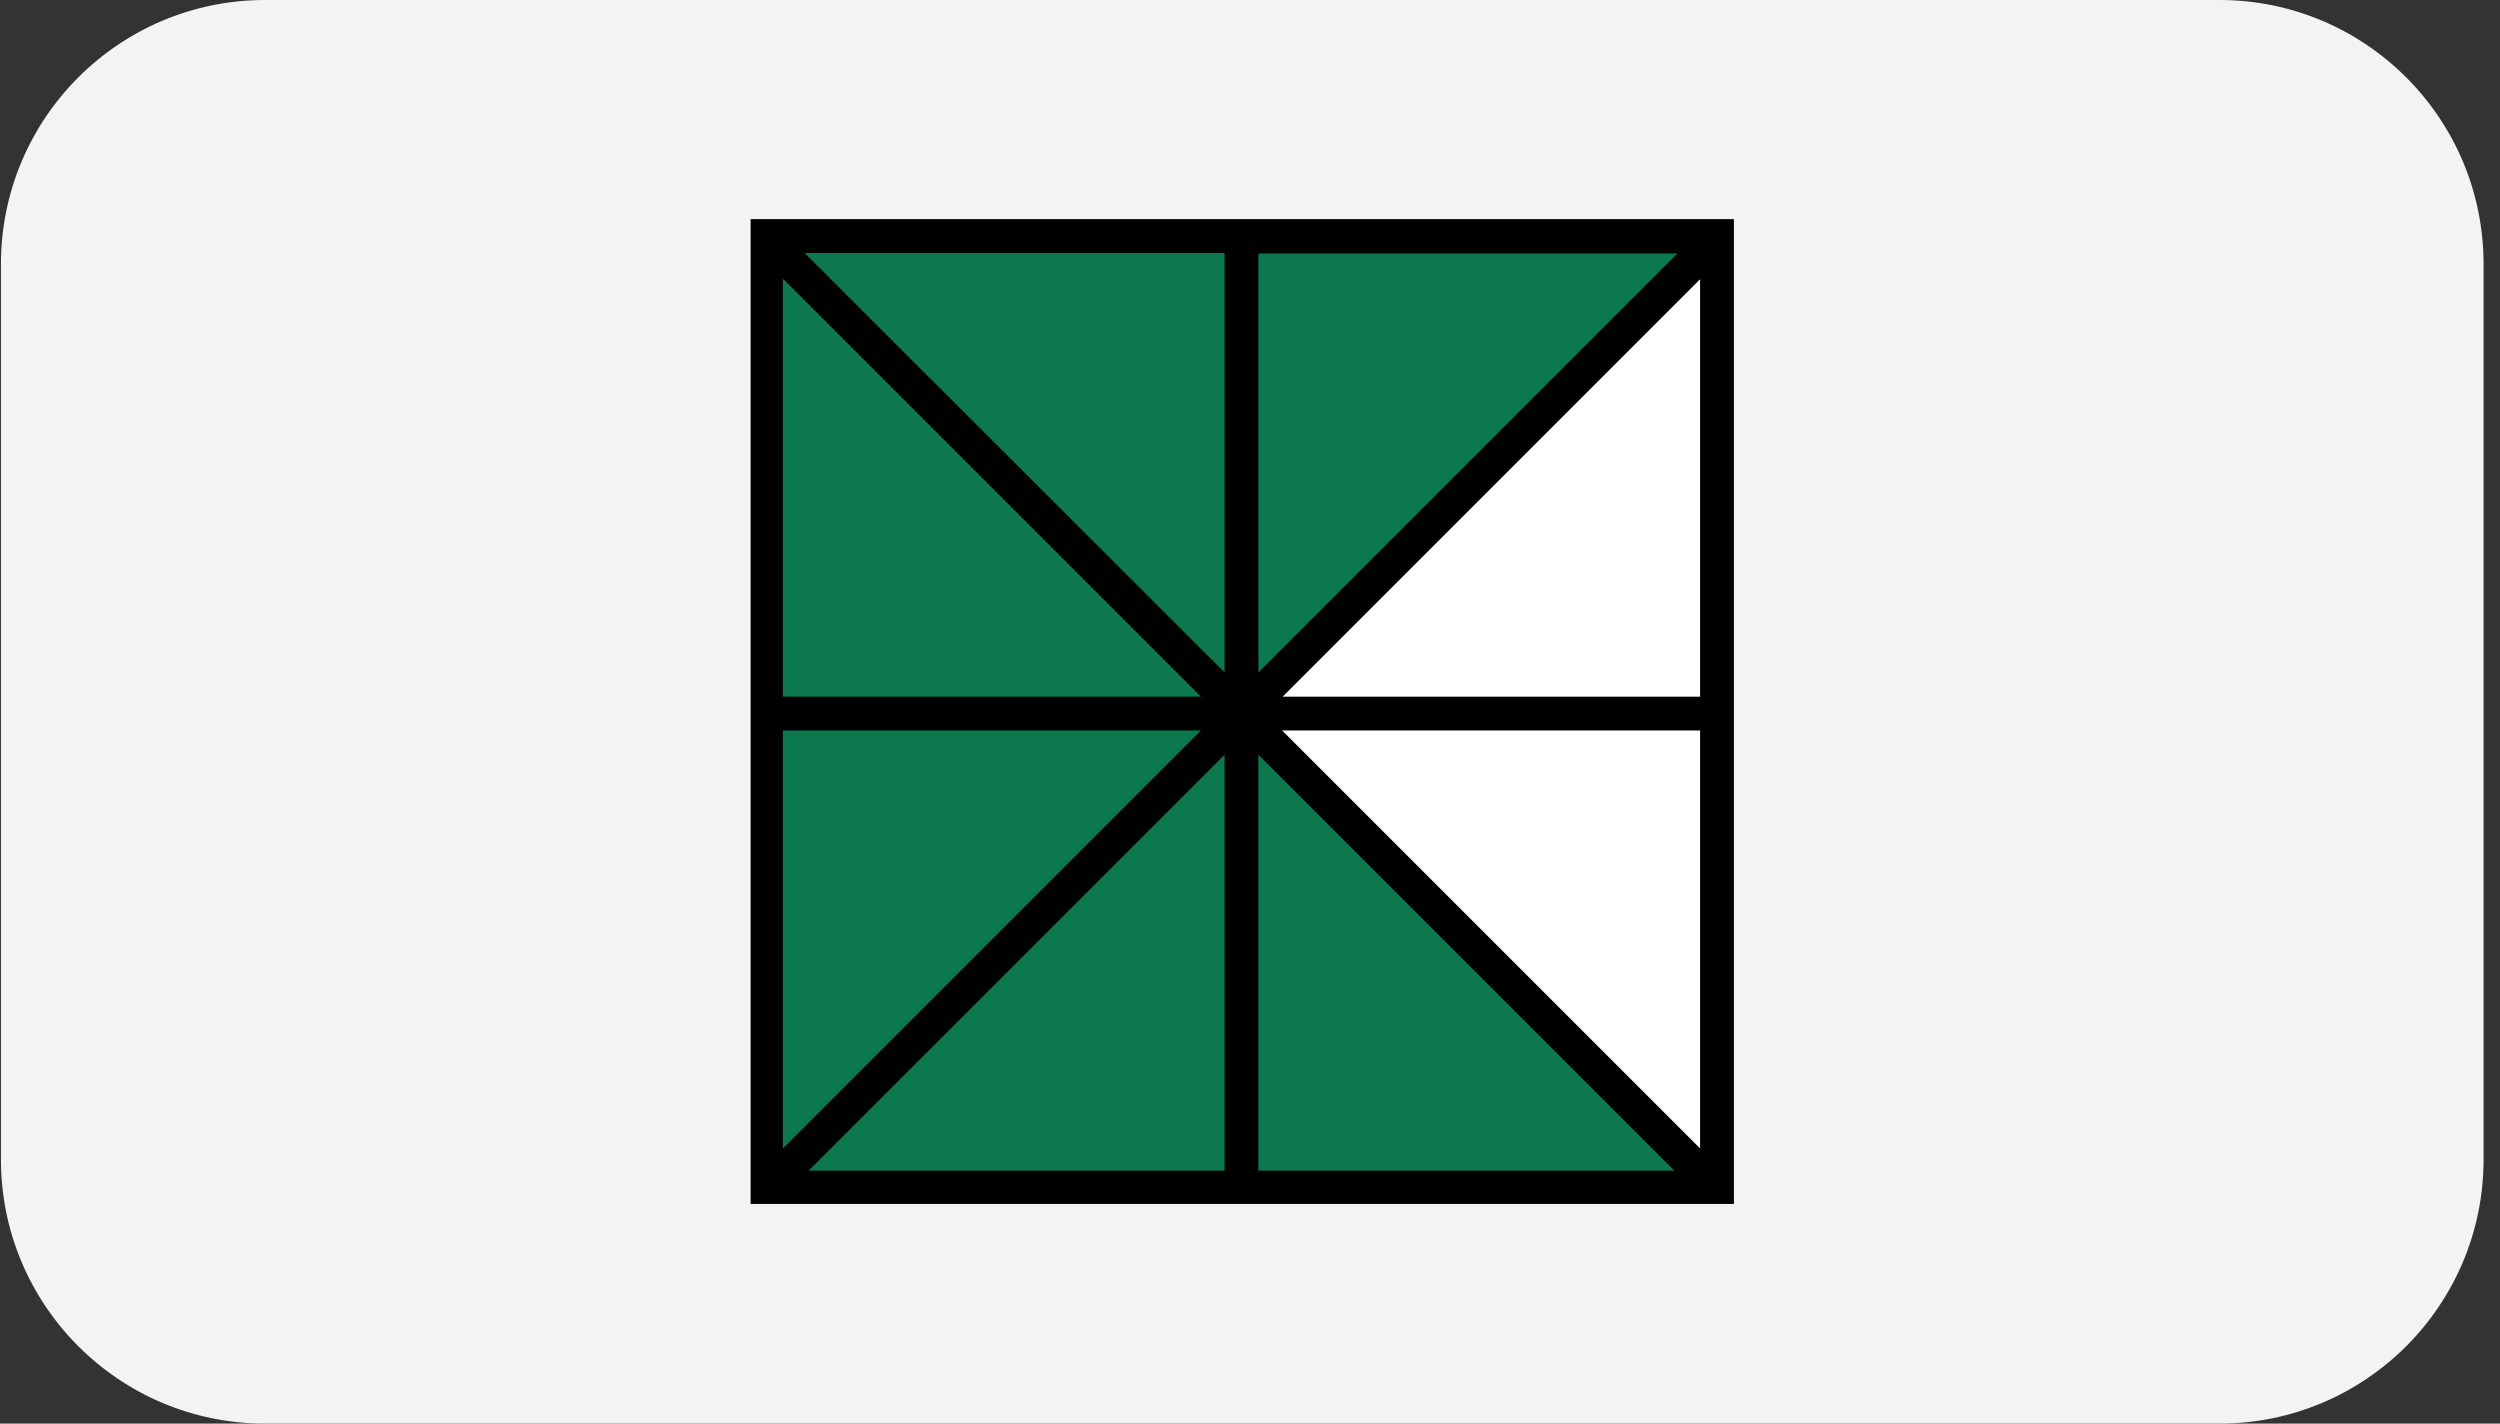 <svg width="144" height="82" viewBox="0 0 144 82" fill="none" xmlns="http://www.w3.org/2000/svg">
<rect x="0" y="0" width="144" height="82" fill="#333333" stroke="none"/>
<path d="M0.054 15.217C0.054 6.813 6.867 0 15.271 0H127.837C136.241 0 143.054 6.813 143.054 15.217V66.783C143.054 75.187 136.241 82 127.837 82H15.271C6.867 82 0.054 75.187 0.054 66.783V15.217Z" fill="#F3F3F3"/>
<rect x="44.118" y="13.565" width="54.871" height="54.871" fill="white"/>
<path d="M71.758 41.087L98.464 13.691H43.846L44.191 68.137L98.292 68.309L71.758 41.087Z" fill="#0B784E"/>
<path d="M99.873 12.623H43.235V69.348H99.873V12.623ZM97.925 16.083V40.128H73.88L97.925 16.083ZM46.578 67.429L70.536 43.472V67.429H46.578ZM72.484 67.429V43.472L96.442 67.429H72.484ZM45.096 66.15V42.076H69.17L45.096 66.15ZM45.096 16.054L69.17 40.128H45.096V16.054ZM97.925 66.15L73.851 42.076H97.925V66.15ZM46.375 14.571H70.536V38.732L46.462 14.687L46.375 14.6V14.571ZM96.646 14.571L96.558 14.658L72.484 38.732V14.6H96.675L96.646 14.571Z" fill="black"/>
</svg>
